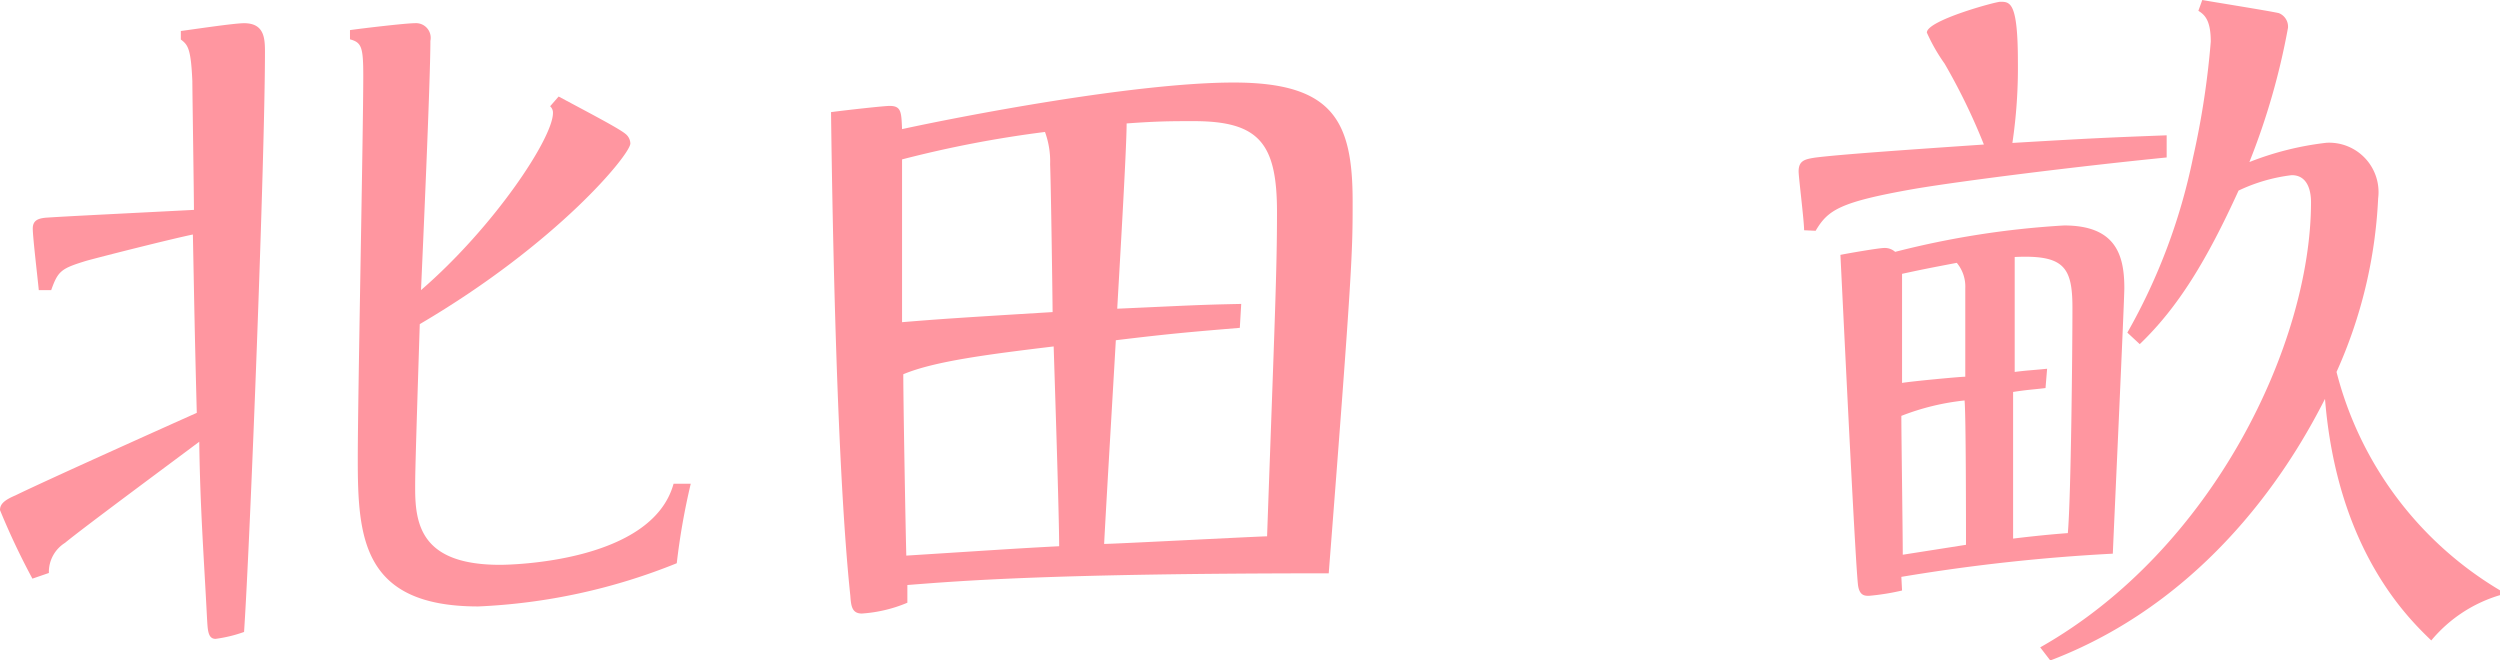 <svg xmlns="http://www.w3.org/2000/svg" viewBox="0 0 141.15 37.29"><defs><style>.cls-1{fill:#ff96a0;}</style></defs><title>75.une.kitada-name</title><g id="レイヤー_2" data-name="レイヤー 2"><g id="レイヤー_1のコピー_2" data-name="レイヤー 1のコピー 2"><path class="cls-1" d="M1.83,32.67A40.79,40.79,0,0,1,0,28.8c0-.35.26-.57.87-.83,1.61-.79,8.76-4,10.24-4.66-.13-5.06-.13-5.58-.22-10.07-1.26.26-5.05,1.22-6,1.48-1.44.44-1.61.57-2,1.66l-.7,0c-.08-.82-.34-3-.34-3.48s.34-.57.74-.61c1.39-.09,3.31-.18,8.36-.44,0-.82-.09-6.71-.09-7.27-.08-1.87-.26-2.05-.65-2.35l0-.48c.69-.09,3-.44,3.57-.44,1.13,0,1.18.83,1.18,1.61,0,5.93-.83,27.54-1.18,32.76a7.78,7.78,0,0,1-1.61.39c-.44,0-.44-.52-.48-1.13-.18-3.53-.39-6.23-.44-10-1.22.92-6.53,4.84-7.58,5.71a1.94,1.94,0,0,0-.91,1.7ZM31.54,5.45c1.87,1,3.36,1.78,3.75,2.09a.72.72,0,0,1,.3.56c0,.61-4.09,5.62-11.89,10.2-.26,8.14-.26,8.58-.26,9.28,0,2.09.39,4.31,4.79,4.31.57,0,8.58-.13,9.8-4.58H39a38.32,38.32,0,0,0-.79,4.49A33.76,33.76,0,0,1,27,34.24c-6.54,0-6.8-3.88-6.8-8.32,0-3.44.31-18.56.31-21.61,0-1.65-.09-1.91-.75-2.09V1.7c.61-.09,3.14-.39,3.66-.39a.83.83,0,0,1,.88,1c0,2.26-.44,12.06-.53,14.07,4.14-3.58,7.45-8.59,7.45-10A.48.48,0,0,0,31.06,6Z"/><path class="cls-1" d="M69.66,4.66c5.62,0,6.71,2.18,6.71,6.71,0,2.83,0,3.66-1.35,21-15.86,0-20.95.44-23.79.66v1a7.94,7.94,0,0,1-2.57.61c-.56,0-.61-.43-.65-1-.74-7-1-20.17-1.09-27.31,1-.13,3-.35,3.31-.35.66,0,.66.35.7,1.31C54,6.62,64,4.66,69.66,4.66ZM59.29,9.28A4.86,4.86,0,0,0,59,7.45,64.07,64.07,0,0,0,50.93,9c0,1.31,0,7.75,0,9.19,2.09-.17,2.75-.22,8.5-.57C59.42,16.42,59.34,10.59,59.29,9.28ZM51,21.13c0,1.61.13,8.8.17,10.24,5.53-.35,6.14-.4,8.63-.53,0-1.78-.26-9.67-.31-11.28C55.85,20,52.76,20.39,51,21.13Zm19-2.62c-2.61.22-3.79.31-7,.7-.09,1.61-.57,9.67-.66,11.5.57,0,8-.39,9.2-.43.43-12.11.56-15,.56-18.3,0-3.88-1-5.14-4.7-5.14-1.22,0-2,0-3.79.13,0,1.48-.44,8.8-.53,10.46,4.06-.18,4.49-.22,7-.27Z"/><path class="cls-1" d="M101.86,13c0-.53-.31-3-.31-3.32,0-.61.35-.69.92-.78,1.31-.17,5-.43,9.54-.74a34.57,34.57,0,0,0-2.22-4.57,10.14,10.14,0,0,1-1-1.75c0-.69,3.88-1.74,4.14-1.74.56,0,1,0,1,3.4a28.91,28.91,0,0,1-.31,4.57c4.4-.26,5.27-.3,8.71-.43V8.89c-4.83.48-11.45,1.3-14.28,1.78-4.19.74-4.84,1.18-5.54,2.36Zm5.53,20.34a13.32,13.32,0,0,1-1.87.3c-.22,0-.52,0-.61-.56-.13-.83-.7-12.59-1-18.69.44-.09,2.18-.39,2.48-.39a.88.88,0,0,1,.61.22,49.85,49.85,0,0,1,9.54-1.49c2.88,0,3.4,1.62,3.4,3.53,0,.74-.61,13.94-.65,15a105.45,105.45,0,0,0-11.94,1.31Zm0-17.9c0,.13,0,5.61,0,6.18.52-.09,3.26-.35,3.57-.35,0-1.3,0-3.83,0-5a2.09,2.09,0,0,0-.48-1.43C109,15.12,108.35,15.25,107.35,15.47ZM111,30.76c0-1.22,0-7.32-.08-8.15a13.74,13.74,0,0,0-3.57.87c0,1.13.08,6.58.08,7.84Zm4.49-8.85c-.74.09-1,.09-1.83.22,0,1.18,0,7,0,8.28.39-.05,1.83-.22,3.09-.31.18-2,.26-10.41.26-12.72s-.48-3-3.26-2.87c0,.91,0,5.44,0,6.49.7-.09.92-.09,1.83-.18Zm25.7,11.68a8,8,0,0,0-3.92,2.57c-1.26-1.22-5.31-5.06-6-13.64C130,25,125.47,33.59,115.76,37.29l-.57-.74C125,31,130.48,19.34,130.48,11.41c0-.52-.13-1.52-1.09-1.52a9.63,9.63,0,0,0-3,.87c-1.79,3.92-3.4,6.58-5.58,8.67l-.7-.65a33.53,33.53,0,0,0,3.71-9.89,47.05,47.05,0,0,0,1-6.54c0-1.22-.35-1.52-.7-1.74l.22-.61c.48.09,3.75.61,4.32.74a.82.82,0,0,1,.52.83A39.54,39.54,0,0,1,127,9.15a17.13,17.13,0,0,1,4.36-1.09,2.79,2.79,0,0,1,2.91,3.14A26.85,26.85,0,0,1,131.92,21a20.16,20.16,0,0,0,9.23,12.33Z"/></g></g></svg>